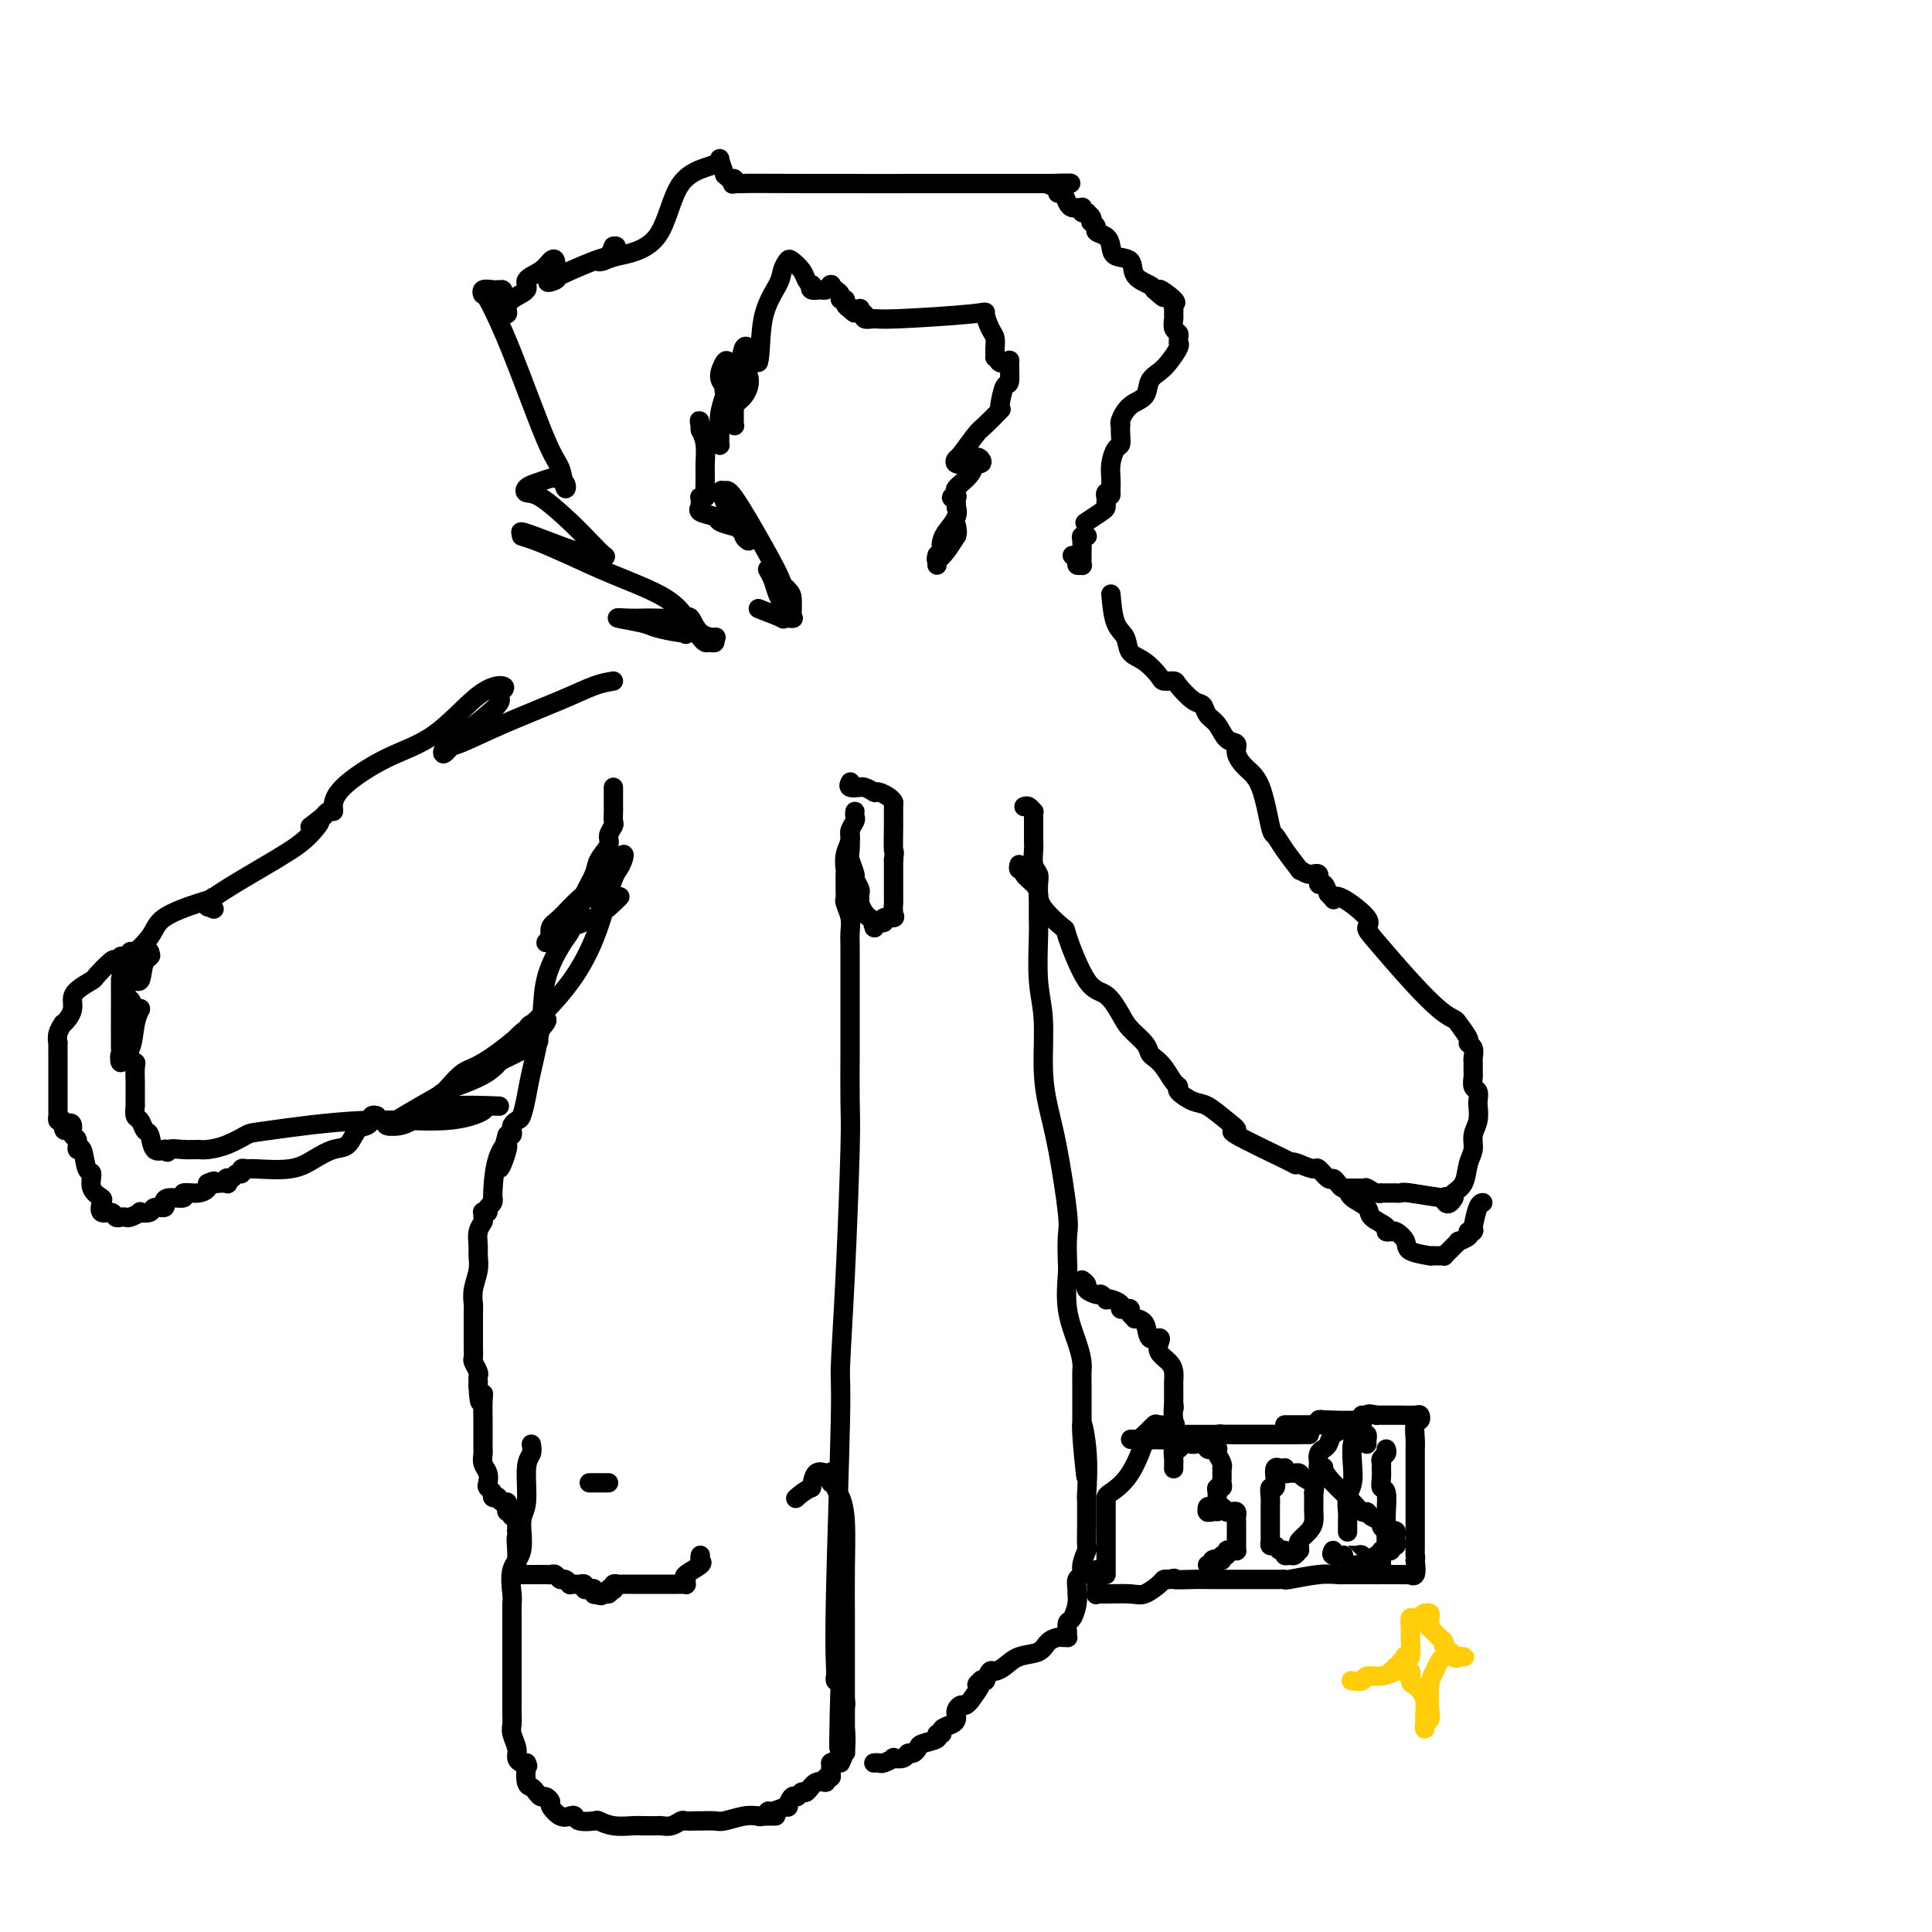 <svg viewBox='0 0 400 400' version='1.1' xmlns='http://www.w3.org/2000/svg' xmlns:xlink='http://www.w3.org/1999/xlink'><g fill='none' stroke='rgb(0,0,0)' stroke-width='4' stroke-linecap='round' stroke-linejoin='round'><path d='M141,129c1.179,0.763 2.358,1.526 3,2c0.642,0.474 0.746,0.659 1,1c0.254,0.341 0.659,0.838 1,1c0.341,0.162 0.618,-0.010 1,0c0.382,0.010 0.870,0.202 1,0c0.130,-0.202 -0.098,-0.796 0,-1c0.098,-0.204 0.521,-0.016 0,0c-0.521,0.016 -1.987,-0.139 -3,-1c-1.013,-0.861 -1.572,-2.427 -2,-3c-0.428,-0.573 -0.726,-0.154 -2,0c-1.274,0.154 -3.526,0.044 -5,0c-1.474,-0.044 -2.172,-0.023 -3,0c-0.828,0.023 -1.787,0.049 -3,0c-1.213,-0.049 -2.679,-0.172 -2,0c0.679,0.172 3.503,0.638 5,1c1.497,0.362 1.669,0.621 3,1c1.331,0.379 3.822,0.879 5,1c1.178,0.121 1.042,-0.136 1,0c-0.042,0.136 0.011,0.666 0,0c-0.011,-0.666 -0.086,-2.527 0,-3c0.086,-0.473 0.333,0.441 0,0c-0.333,-0.441 -1.246,-2.237 -4,-4c-2.754,-1.763 -7.348,-3.492 -11,-5c-3.652,-1.508 -6.360,-2.796 -9,-4c-2.640,-1.204 -5.211,-2.324 -7,-3c-1.789,-0.676 -2.797,-0.907 -3,-1c-0.203,-0.093 0.398,-0.046 1,0'/><path d='M109,111c-3.915,-2.301 2.799,0.447 7,2c4.201,1.553 5.890,1.912 7,2c1.110,0.088 1.640,-0.096 2,0c0.360,0.096 0.548,0.471 0,0c-0.548,-0.471 -1.833,-1.790 -3,-3c-1.167,-1.210 -2.217,-2.313 -4,-4c-1.783,-1.687 -4.299,-3.958 -6,-5c-1.701,-1.042 -2.587,-0.854 -3,-1c-0.413,-0.146 -0.352,-0.626 0,-1c0.352,-0.374 0.995,-0.643 2,-1c1.005,-0.357 2.372,-0.802 3,-1c0.628,-0.198 0.517,-0.148 1,0c0.483,0.148 1.562,0.393 2,1c0.438,0.607 0.237,1.577 0,1c-0.237,-0.577 -0.508,-2.700 -1,-4c-0.492,-1.300 -1.206,-1.778 -3,-6c-1.794,-4.222 -4.670,-12.189 -7,-18c-2.330,-5.811 -4.114,-9.466 -5,-11c-0.886,-1.534 -0.876,-0.947 -1,-1c-0.124,-0.053 -0.384,-0.746 0,-1c0.384,-0.254 1.411,-0.068 2,0c0.589,0.068 0.740,0.020 1,0c0.260,-0.020 0.630,-0.010 1,0'/><path d='M104,60c0.464,0.157 0.123,1.548 0,2c-0.123,0.452 -0.029,-0.036 0,0c0.029,0.036 -0.006,0.596 0,1c0.006,0.404 0.055,0.652 0,1c-0.055,0.348 -0.213,0.795 0,1c0.213,0.205 0.797,0.168 1,0c0.203,-0.168 0.026,-0.467 0,-1c-0.026,-0.533 0.101,-1.298 1,-2c0.899,-0.702 2.570,-1.339 3,-2c0.430,-0.661 -0.382,-1.346 0,-2c0.382,-0.654 1.959,-1.276 3,-2c1.041,-0.724 1.546,-1.550 2,-2c0.454,-0.450 0.857,-0.524 1,0c0.143,0.524 0.026,1.647 0,2c-0.026,0.353 0.038,-0.063 0,0c-0.038,0.063 -0.179,0.607 0,1c0.179,0.393 0.678,0.636 0,1c-0.678,0.364 -2.532,0.850 -1,0c1.532,-0.850 6.451,-3.037 9,-4c2.549,-0.963 2.728,-0.704 3,-1c0.272,-0.296 0.636,-1.148 1,-2'/><path d='M127,51c1.594,-0.460 -0.420,1.391 -1,2c-0.580,0.609 0.274,-0.024 0,0c-0.274,0.024 -1.677,0.704 -2,1c-0.323,0.296 0.433,0.207 1,0c0.567,-0.207 0.946,-0.532 3,-1c2.054,-0.468 5.784,-1.081 8,-4c2.216,-2.919 2.919,-8.146 5,-11c2.081,-2.854 5.541,-3.335 7,-4c1.459,-0.665 0.916,-1.514 1,-1c0.084,0.514 0.794,2.390 1,3c0.206,0.610 -0.093,-0.047 0,0c0.093,0.047 0.578,0.797 1,1c0.422,0.203 0.780,-0.142 1,0c0.220,0.142 0.302,0.770 0,1c-0.302,0.230 -0.988,0.062 1,0c1.988,-0.062 6.651,-0.017 15,0c8.349,0.017 20.386,0.005 29,0c8.614,-0.005 13.807,-0.002 19,0'/><path d='M216,38c10.290,-0.042 4.014,-0.148 2,0c-2.014,0.148 0.234,0.551 1,1c0.766,0.449 0.050,0.943 0,1c-0.050,0.057 0.565,-0.324 1,0c0.435,0.324 0.691,1.354 1,2c0.309,0.646 0.670,0.909 1,1c0.330,0.091 0.628,0.011 1,0c0.372,-0.011 0.817,0.049 1,0c0.183,-0.049 0.105,-0.207 0,0c-0.105,0.207 -0.238,0.777 0,1c0.238,0.223 0.847,0.097 1,0c0.153,-0.097 -0.151,-0.167 0,0c0.151,0.167 0.757,0.570 1,1c0.243,0.430 0.124,0.888 0,1c-0.124,0.112 -0.254,-0.122 0,0c0.254,0.122 0.892,0.600 1,1c0.108,0.400 -0.314,0.721 0,1c0.314,0.279 1.363,0.515 2,1c0.637,0.485 0.860,1.219 1,2c0.140,0.781 0.195,1.610 1,2c0.805,0.390 2.360,0.342 3,1c0.640,0.658 0.365,2.023 1,3c0.635,0.977 2.182,1.565 3,2c0.818,0.435 0.909,0.718 1,1'/><path d='M239,60c3.603,3.295 1.109,0.532 1,0c-0.109,-0.532 2.167,1.166 3,2c0.833,0.834 0.222,0.805 0,1c-0.222,0.195 -0.056,0.616 0,1c0.056,0.384 0.001,0.733 0,1c-0.001,0.267 0.052,0.454 0,1c-0.052,0.546 -0.211,1.452 0,2c0.211,0.548 0.790,0.736 1,1c0.210,0.264 0.050,0.602 0,1c-0.050,0.398 0.009,0.855 0,1c-0.009,0.145 -0.087,-0.023 0,0c0.087,0.023 0.337,0.237 0,1c-0.337,0.763 -1.263,2.076 -2,3c-0.737,0.924 -1.287,1.459 -2,2c-0.713,0.541 -1.588,1.088 -2,2c-0.412,0.912 -0.359,2.190 -1,3c-0.641,0.810 -1.976,1.151 -3,2c-1.024,0.849 -1.738,2.207 -2,3c-0.262,0.793 -0.073,1.023 0,1c0.073,-0.023 0.030,-0.299 0,0c-0.030,0.299 -0.046,1.172 0,2c0.046,0.828 0.156,1.611 0,2c-0.156,0.389 -0.578,0.383 -1,1c-0.422,0.617 -0.844,1.859 -1,3c-0.156,1.141 -0.044,2.183 0,3c0.044,0.817 0.022,1.408 0,2'/><path d='M230,101c-0.249,2.405 0.130,1.418 0,1c-0.130,-0.418 -0.768,-0.268 -1,0c-0.232,0.268 -0.059,0.654 0,1c0.059,0.346 0.005,0.654 0,1c-0.005,0.346 0.040,0.732 0,1c-0.040,0.268 -0.165,0.418 -1,1c-0.835,0.582 -2.382,1.595 -3,2c-0.618,0.405 -0.309,0.203 0,0'/><path d='M157,126c2.174,0.845 4.348,1.691 5,2c0.652,0.309 -0.218,0.082 0,0c0.218,-0.082 1.523,-0.018 2,0c0.477,0.018 0.127,-0.010 0,0c-0.127,0.010 -0.030,0.059 0,0c0.030,-0.059 -0.006,-0.226 0,-1c0.006,-0.774 0.054,-2.154 0,-3c-0.054,-0.846 -0.212,-1.156 -1,-2c-0.788,-0.844 -2.208,-2.221 -3,-3c-0.792,-0.779 -0.956,-0.960 -1,-1c-0.044,-0.040 0.030,0.059 0,0c-0.030,-0.059 -0.166,-0.278 0,0c0.166,0.278 0.632,1.053 1,2c0.368,0.947 0.637,2.066 1,3c0.363,0.934 0.820,1.684 1,2c0.180,0.316 0.084,0.199 0,0c-0.084,-0.199 -0.155,-0.482 0,-1c0.155,-0.518 0.536,-1.273 0,-3c-0.536,-1.727 -1.991,-4.427 -4,-8c-2.009,-3.573 -4.574,-8.021 -6,-10c-1.426,-1.979 -1.713,-1.490 -2,-1'/><path d='M150,102c-1.839,-2.155 0.564,3.458 2,6c1.436,2.542 1.904,2.013 2,2c0.096,-0.013 -0.179,0.491 0,1c0.179,0.509 0.811,1.023 1,1c0.189,-0.023 -0.066,-0.584 0,-1c0.066,-0.416 0.451,-0.689 0,-1c-0.451,-0.311 -1.739,-0.662 -3,-1c-1.261,-0.338 -2.496,-0.664 -3,-1c-0.504,-0.336 -0.279,-0.681 -1,-1c-0.721,-0.319 -2.389,-0.611 -3,-1c-0.611,-0.389 -0.165,-0.875 0,-1c0.165,-0.125 0.048,0.110 0,0c-0.048,-0.110 -0.027,-0.567 0,-1c0.027,-0.433 0.060,-0.843 0,-1c-0.060,-0.157 -0.212,-0.060 0,0c0.212,0.060 0.790,0.084 1,0c0.210,-0.084 0.054,-0.277 0,-1c-0.054,-0.723 -0.004,-1.977 0,-3c0.004,-1.023 -0.037,-1.814 0,-3c0.037,-1.186 0.154,-2.767 0,-4c-0.154,-1.233 -0.577,-2.116 -1,-3'/><path d='M145,89c-0.109,-2.966 -0.383,-1.879 0,-1c0.383,0.879 1.423,1.552 2,2c0.577,0.448 0.690,0.672 1,1c0.310,0.328 0.818,0.759 1,1c0.182,0.241 0.037,0.293 0,0c-0.037,-0.293 0.032,-0.930 0,-2c-0.032,-1.070 -0.166,-2.575 0,-4c0.166,-1.425 0.633,-2.772 1,-4c0.367,-1.228 0.634,-2.337 1,-3c0.366,-0.663 0.830,-0.882 1,-1c0.170,-0.118 0.045,-0.137 0,1c-0.045,1.137 -0.011,3.430 0,5c0.011,1.570 -0.001,2.415 0,3c0.001,0.585 0.014,0.908 0,1c-0.014,0.092 -0.056,-0.047 0,0c0.056,0.047 0.211,0.281 0,0c-0.211,-0.281 -0.788,-1.076 -1,-2c-0.212,-0.924 -0.061,-1.978 0,-3c0.061,-1.022 0.030,-2.011 0,-3'/><path d='M151,80c-0.146,-1.326 -0.011,-1.141 0,-1c0.011,0.141 -0.101,0.240 0,0c0.101,-0.240 0.417,-0.818 1,-1c0.583,-0.182 1.435,0.031 2,0c0.565,-0.031 0.843,-0.308 1,0c0.157,0.308 0.192,1.200 0,2c-0.192,0.800 -0.610,1.508 -1,2c-0.390,0.492 -0.750,0.768 -1,1c-0.250,0.232 -0.389,0.419 -1,0c-0.611,-0.419 -1.692,-1.444 -2,-2c-0.308,-0.556 0.159,-0.643 0,-1c-0.159,-0.357 -0.944,-0.983 -1,-2c-0.056,-1.017 0.616,-2.426 1,-3c0.384,-0.574 0.481,-0.312 1,0c0.519,0.312 1.460,0.675 2,0c0.540,-0.675 0.680,-2.388 1,-3c0.320,-0.612 0.821,-0.122 1,0c0.179,0.122 0.038,-0.125 0,0c-0.038,0.125 0.029,0.622 0,1c-0.029,0.378 -0.152,0.637 0,1c0.152,0.363 0.579,0.828 1,1c0.421,0.172 0.834,0.049 1,0c0.166,-0.049 0.083,-0.025 0,0'/><path d='M157,75c0.521,-1.190 0.324,-5.665 1,-9c0.676,-3.335 2.227,-5.529 3,-7c0.773,-1.471 0.770,-2.220 1,-3c0.230,-0.780 0.692,-1.592 1,-2c0.308,-0.408 0.461,-0.412 1,0c0.539,0.412 1.463,1.238 2,2c0.537,0.762 0.687,1.458 1,2c0.313,0.542 0.791,0.931 1,1c0.209,0.069 0.151,-0.181 0,0c-0.151,0.181 -0.394,0.795 0,1c0.394,0.205 1.425,0.002 2,0c0.575,-0.002 0.693,0.199 1,0c0.307,-0.199 0.804,-0.797 1,-1c0.196,-0.203 0.090,-0.012 0,0c-0.090,0.012 -0.164,-0.155 0,0c0.164,0.155 0.565,0.633 1,1c0.435,0.367 0.904,0.623 1,1c0.096,0.377 -0.180,0.874 0,1c0.180,0.126 0.818,-0.120 1,0c0.182,0.120 -0.091,0.606 0,1c0.091,0.394 0.545,0.697 1,1'/><path d='M176,64c1.812,1.548 0.341,0.419 0,0c-0.341,-0.419 0.449,-0.127 1,0c0.551,0.127 0.864,0.091 1,0c0.136,-0.091 0.095,-0.235 0,0c-0.095,0.235 -0.245,0.848 0,1c0.245,0.152 0.886,-0.159 1,0c0.114,0.159 -0.300,0.786 0,1c0.300,0.214 1.313,0.015 2,0c0.687,-0.015 1.050,0.155 5,0c3.950,-0.155 11.489,-0.636 15,-1c3.511,-0.364 2.993,-0.610 3,0c0.007,0.610 0.538,2.075 1,3c0.462,0.925 0.856,1.310 1,2c0.144,0.690 0.039,1.686 0,2c-0.039,0.314 -0.011,-0.053 0,0c0.011,0.053 0.006,0.527 0,1'/><path d='M206,73c0.250,1.403 -0.127,0.912 0,1c0.127,0.088 0.756,0.757 1,1c0.244,0.243 0.104,0.061 0,0c-0.104,-0.061 -0.171,-0.001 0,0c0.171,0.001 0.579,-0.056 1,0c0.421,0.056 0.855,0.225 1,0c0.145,-0.225 0.001,-0.845 0,0c-0.001,0.845 0.143,3.155 0,4c-0.143,0.845 -0.571,0.224 -1,1c-0.429,0.776 -0.857,2.950 -1,4c-0.143,1.050 -0.001,0.975 0,1c0.001,0.025 -0.140,0.151 0,0c0.140,-0.151 0.560,-0.577 0,0c-0.560,0.577 -2.100,2.158 -3,3c-0.900,0.842 -1.161,0.944 -2,2c-0.839,1.056 -2.256,3.067 -3,4c-0.744,0.933 -0.816,0.790 -1,1c-0.184,0.210 -0.481,0.774 0,1c0.481,0.226 1.741,0.113 3,0'/><path d='M201,96c0.192,0.296 -0.327,0.035 0,0c0.327,-0.035 1.502,0.155 2,0c0.498,-0.155 0.321,-0.655 0,-1c-0.321,-0.345 -0.784,-0.534 -1,0c-0.216,0.534 -0.184,1.790 -1,3c-0.816,1.210 -2.482,2.375 -3,3c-0.518,0.625 0.110,0.711 0,1c-0.110,0.289 -0.958,0.780 -1,1c-0.042,0.220 0.723,0.169 1,0c0.277,-0.169 0.068,-0.456 0,0c-0.068,0.456 0.006,1.655 0,2c-0.006,0.345 -0.094,-0.165 0,0c0.094,0.165 0.368,1.004 0,2c-0.368,0.996 -1.378,2.149 -2,3c-0.622,0.851 -0.857,1.401 -1,2c-0.143,0.599 -0.196,1.249 0,1c0.196,-0.249 0.640,-1.397 1,-2c0.360,-0.603 0.635,-0.662 1,-1c0.365,-0.338 0.818,-0.954 1,-1c0.182,-0.046 0.091,0.477 0,1'/><path d='M198,110c0.440,-0.199 0.041,0.805 0,1c-0.041,0.195 0.276,-0.417 0,0c-0.276,0.417 -1.146,1.863 -2,3c-0.854,1.137 -1.693,1.964 -2,2c-0.307,0.036 -0.082,-0.720 0,-1c0.082,-0.280 0.022,-0.085 0,0c-0.022,0.085 -0.006,0.062 0,0c0.006,-0.062 0.002,-0.161 0,0c-0.002,0.161 -0.000,0.582 0,1c0.000,0.418 0.000,0.834 0,1c-0.000,0.166 -0.000,0.083 0,0'/><path d='M222,115c0.453,0.307 0.906,0.615 1,1c0.094,0.385 -0.171,0.848 0,1c0.171,0.152 0.778,-0.008 1,0c0.222,0.008 0.058,0.184 0,0c-0.058,-0.184 -0.012,-0.729 0,-1c0.012,-0.271 -0.011,-0.269 0,-1c0.011,-0.731 0.055,-2.196 0,-3c-0.055,-0.804 -0.211,-0.947 0,-1c0.211,-0.053 0.788,-0.014 1,0c0.212,0.014 0.061,0.004 0,0c-0.061,-0.004 -0.030,-0.002 0,0'/><path d='M127,141c-1.195,0.203 -2.390,0.407 -4,1c-1.610,0.593 -3.635,1.577 -7,3c-3.365,1.423 -8.071,3.286 -12,5c-3.929,1.714 -7.083,3.279 -9,4c-1.917,0.721 -2.599,0.596 -3,1c-0.401,0.404 -0.521,1.335 0,1c0.521,-0.335 1.684,-1.936 4,-4c2.316,-2.064 5.786,-4.591 7,-6c1.214,-1.409 0.174,-1.700 0,-2c-0.174,-0.300 0.520,-0.610 1,-1c0.480,-0.390 0.745,-0.860 0,-1c-0.745,-0.140 -2.501,0.050 -5,2c-2.499,1.950 -5.741,5.661 -9,8c-3.259,2.339 -6.537,3.305 -10,5c-3.463,1.695 -7.113,4.117 -9,6c-1.887,1.883 -2.011,3.226 -2,4c0.011,0.774 0.157,0.978 0,1c-0.157,0.022 -0.616,-0.136 -1,0c-0.384,0.136 -0.692,0.568 -1,1'/><path d='M67,169c-5.113,3.961 -1.895,1.362 -1,1c0.895,-0.362 -0.535,1.513 -2,3c-1.465,1.487 -2.967,2.587 -7,5c-4.033,2.413 -10.596,6.138 -13,8c-2.404,1.862 -0.649,1.859 0,2c0.649,0.141 0.192,0.424 0,0c-0.192,-0.424 -0.118,-1.556 0,-2c0.118,-0.444 0.280,-0.199 0,0c-0.280,0.199 -1.002,0.353 -3,1c-1.998,0.647 -5.272,1.789 -7,3c-1.728,1.211 -1.911,2.492 -3,4c-1.089,1.508 -3.085,3.243 -4,4c-0.915,0.757 -0.750,0.536 -1,1c-0.250,0.464 -0.914,1.614 -1,2c-0.086,0.386 0.408,0.008 1,0c0.592,-0.008 1.283,0.354 2,0c0.717,-0.354 1.460,-1.425 2,-2c0.540,-0.575 0.876,-0.655 1,-1c0.124,-0.345 0.035,-0.956 0,-1c-0.035,-0.044 -0.018,0.478 0,1'/><path d='M31,198c0.735,-0.493 -0.427,-0.225 -1,1c-0.573,1.225 -0.557,3.408 -1,4c-0.443,0.592 -1.344,-0.405 -2,0c-0.656,0.405 -1.066,2.214 -1,3c0.066,0.786 0.607,0.548 1,1c0.393,0.452 0.638,1.592 1,2c0.362,0.408 0.841,0.084 1,0c0.159,-0.084 -0.004,0.071 0,0c0.004,-0.071 0.173,-0.368 0,0c-0.173,0.368 -0.687,1.401 -1,3c-0.313,1.599 -0.424,3.762 -1,5c-0.576,1.238 -1.619,1.550 -2,2c-0.381,0.450 -0.102,1.038 0,1c0.102,-0.038 0.027,-0.701 0,-3c-0.027,-2.299 -0.007,-6.234 0,-9c0.007,-2.766 0.002,-4.362 0,-5c-0.002,-0.638 -0.001,-0.319 0,0'/><path d='M25,203c0.000,-0.339 0.000,-0.679 0,1c-0.000,1.679 -0.000,5.375 0,7c0.000,1.625 0.000,1.177 0,1c-0.000,-0.177 -0.000,-0.083 0,0c0.000,0.083 0.001,0.154 0,1c-0.001,0.846 -0.002,2.465 0,3c0.002,0.535 0.008,-0.015 0,0c-0.008,0.015 -0.031,0.596 0,1c0.031,0.404 0.117,0.630 0,1c-0.117,0.370 -0.438,0.885 0,1c0.438,0.115 1.634,-0.168 2,0c0.366,0.168 -0.098,0.788 0,1c0.098,0.212 0.758,0.014 1,0c0.242,-0.014 0.065,0.154 0,1c-0.065,0.846 -0.017,2.368 0,3c0.017,0.632 0.004,0.372 0,1c-0.004,0.628 0.002,2.142 0,3c-0.002,0.858 -0.012,1.060 0,1c0.012,-0.060 0.045,-0.383 0,0c-0.045,0.383 -0.168,1.473 0,2c0.168,0.527 0.627,0.491 1,1c0.373,0.509 0.660,1.562 1,2c0.340,0.438 0.732,0.261 1,1c0.268,0.739 0.412,2.394 1,3c0.588,0.606 1.620,0.163 2,0c0.380,-0.163 0.109,-0.047 0,0c-0.109,0.047 -0.054,0.023 0,0'/><path d='M34,238c1.016,1.082 0.557,0.288 1,0c0.443,-0.288 1.789,-0.070 3,0c1.211,0.070 2.286,-0.007 3,0c0.714,0.007 1.067,0.099 2,0c0.933,-0.099 2.445,-0.389 4,-1c1.555,-0.611 3.154,-1.543 4,-2c0.846,-0.457 0.940,-0.438 5,-1c4.060,-0.562 12.085,-1.705 19,-2c6.915,-0.295 12.720,0.259 17,0c4.280,-0.259 7.033,-1.332 8,-2c0.967,-0.668 0.146,-0.932 1,-1c0.854,-0.068 3.383,0.059 2,0c-1.383,-0.059 -6.676,-0.304 -10,0c-3.324,0.304 -4.678,1.156 -6,2c-1.322,0.844 -2.613,1.680 -4,2c-1.387,0.320 -2.869,0.124 -3,0c-0.131,-0.124 1.089,-0.177 1,0c-0.089,0.177 -1.488,0.584 1,-1c2.488,-1.584 8.862,-5.157 12,-7c3.138,-1.843 3.039,-1.955 5,-3c1.961,-1.045 5.980,-3.022 10,-5'/><path d='M109,217c4.620,-2.556 1.671,-0.946 1,-1c-0.671,-0.054 0.936,-1.774 2,-3c1.064,-1.226 1.585,-1.959 1,-2c-0.585,-0.041 -2.277,0.611 -3,1c-0.723,0.389 -0.476,0.514 -1,1c-0.524,0.486 -1.820,1.333 -3,3c-1.180,1.667 -2.245,4.156 -5,6c-2.755,1.844 -7.199,3.044 -9,4c-1.801,0.956 -0.958,1.668 -1,2c-0.042,0.332 -0.970,0.283 -1,0c-0.030,-0.283 0.839,-0.800 2,-2c1.161,-1.200 2.615,-3.084 4,-4c1.385,-0.916 2.700,-0.864 7,-4c4.300,-3.136 11.584,-9.459 16,-16c4.416,-6.541 5.962,-13.299 7,-17c1.038,-3.701 1.566,-4.345 2,-5c0.434,-0.655 0.774,-1.320 1,-2c0.226,-0.680 0.338,-1.374 0,-1c-0.338,0.374 -1.128,1.815 -2,3c-0.872,1.185 -1.827,2.115 -3,3c-1.173,0.885 -2.563,1.726 -4,3c-1.437,1.274 -2.921,2.981 -4,4c-1.079,1.019 -1.752,1.351 -2,2c-0.248,0.649 -0.071,1.614 0,2c0.071,0.386 0.035,0.193 0,0'/><path d='M114,194c-2.211,2.520 -0.239,0.322 2,-1c2.239,-1.322 4.746,-1.766 7,-3c2.254,-1.234 4.254,-3.259 5,-4c0.746,-0.741 0.239,-0.200 -1,0c-1.239,0.200 -3.211,0.057 -4,0c-0.789,-0.057 -0.394,-0.029 0,0'/><path d='M27,197c-0.302,0.451 -0.603,0.903 -1,1c-0.397,0.097 -0.888,-0.159 -1,0c-0.112,0.159 0.155,0.735 0,1c-0.155,0.265 -0.731,0.221 -1,0c-0.269,-0.221 -0.230,-0.617 -1,0c-0.770,0.617 -2.349,2.248 -3,3c-0.651,0.752 -0.373,0.625 -1,1c-0.627,0.375 -2.158,1.253 -3,2c-0.842,0.747 -0.995,1.361 -1,2c-0.005,0.639 0.139,1.301 0,2c-0.139,0.699 -0.559,1.435 -1,2c-0.441,0.565 -0.903,0.958 -1,1c-0.097,0.042 0.170,-0.268 0,0c-0.170,0.268 -0.778,1.115 -1,2c-0.222,0.885 -0.060,1.807 0,2c0.060,0.193 0.016,-0.344 0,0c-0.016,0.344 -0.004,1.570 0,3c0.004,1.430 0.001,3.066 0,4c-0.001,0.934 -0.000,1.167 0,2c0.000,0.833 -0.001,2.265 0,3c0.001,0.735 0.003,0.771 0,1c-0.003,0.229 -0.011,0.649 0,1c0.011,0.351 0.041,0.633 0,1c-0.041,0.367 -0.155,0.819 0,1c0.155,0.181 0.577,0.090 1,0'/><path d='M13,232c0.161,3.351 0.564,1.730 1,1c0.436,-0.730 0.904,-0.567 1,0c0.096,0.567 -0.182,1.540 0,2c0.182,0.460 0.824,0.408 1,1c0.176,0.592 -0.112,1.828 0,2c0.112,0.172 0.626,-0.721 1,0c0.374,0.721 0.608,3.056 1,4c0.392,0.944 0.940,0.495 1,1c0.060,0.505 -0.369,1.962 0,3c0.369,1.038 1.538,1.655 2,2c0.462,0.345 0.219,0.418 0,1c-0.219,0.582 -0.412,1.673 0,2c0.412,0.327 1.430,-0.108 2,0c0.570,0.108 0.692,0.761 1,1c0.308,0.239 0.802,0.065 1,0c0.198,-0.065 0.100,-0.021 0,0c-0.100,0.021 -0.200,0.019 0,0c0.200,-0.019 0.702,-0.057 1,0c0.298,0.057 0.393,0.207 1,0c0.607,-0.207 1.725,-0.773 2,-1c0.275,-0.227 -0.294,-0.116 0,0c0.294,0.116 1.453,0.237 2,0c0.547,-0.237 0.484,-0.833 1,-1c0.516,-0.167 1.610,0.095 2,0c0.390,-0.095 0.075,-0.546 0,-1c-0.075,-0.454 0.089,-0.909 1,-1c0.911,-0.091 2.570,0.183 3,0c0.430,-0.183 -0.369,-0.822 0,-1c0.369,-0.178 1.907,0.106 3,0c1.093,-0.106 1.741,-0.602 2,-1c0.259,-0.398 0.130,-0.699 0,-1'/><path d='M43,245c2.055,-0.929 1.192,-0.253 1,0c-0.192,0.253 0.288,0.082 1,0c0.712,-0.082 1.658,-0.073 2,0c0.342,0.073 0.080,0.212 0,0c-0.080,-0.212 0.021,-0.774 0,-1c-0.021,-0.226 -0.164,-0.117 0,0c0.164,0.117 0.636,0.242 1,0c0.364,-0.242 0.621,-0.850 1,-1c0.379,-0.150 0.880,0.157 1,0c0.120,-0.157 -0.142,-0.780 0,-1c0.142,-0.220 0.688,-0.038 1,0c0.312,0.038 0.391,-0.068 2,0c1.609,0.068 4.749,0.309 7,0c2.251,-0.309 3.615,-1.168 5,-2c1.385,-0.832 2.792,-1.639 4,-2c1.208,-0.361 2.219,-0.278 3,-1c0.781,-0.722 1.333,-2.250 2,-3c0.667,-0.750 1.450,-0.723 2,-1c0.550,-0.277 0.865,-0.859 1,-1c0.135,-0.141 0.088,0.158 0,0c-0.088,-0.158 -0.216,-0.773 0,-1c0.216,-0.227 0.776,-0.065 1,0c0.224,0.065 0.112,0.032 0,0'/><path d='M127,163c-0.000,0.366 -0.000,0.732 0,1c0.000,0.268 0.001,0.438 0,1c-0.001,0.562 -0.005,1.516 0,2c0.005,0.484 0.017,0.499 0,1c-0.017,0.501 -0.064,1.488 0,2c0.064,0.512 0.240,0.548 0,1c-0.240,0.452 -0.894,1.321 -1,2c-0.106,0.679 0.336,1.168 0,2c-0.336,0.832 -1.452,2.005 -2,3c-0.548,0.995 -0.529,1.811 -1,3c-0.471,1.189 -1.433,2.753 -2,4c-0.567,1.247 -0.739,2.179 -1,3c-0.261,0.821 -0.610,1.533 -1,2c-0.390,0.467 -0.819,0.691 -1,1c-0.181,0.309 -0.113,0.703 0,1c0.113,0.297 0.272,0.498 0,1c-0.272,0.502 -0.976,1.305 -2,3c-1.024,1.695 -2.368,4.283 -3,7c-0.632,2.717 -0.550,5.564 -1,9c-0.450,3.436 -1.431,7.459 -2,10c-0.569,2.541 -0.727,3.598 -1,5c-0.273,1.402 -0.661,3.150 -1,4c-0.339,0.850 -0.630,0.802 -1,1c-0.370,0.198 -0.821,0.641 -1,1c-0.179,0.359 -0.087,0.635 0,1c0.087,0.365 0.168,0.819 0,1c-0.168,0.181 -0.584,0.091 -1,0'/><path d='M105,235c-3.298,11.828 -0.543,5.397 0,3c0.543,-2.397 -1.127,-0.759 -2,2c-0.873,2.759 -0.951,6.638 -1,8c-0.049,1.362 -0.069,0.208 0,0c0.069,-0.208 0.229,0.532 0,1c-0.229,0.468 -0.846,0.664 -1,1c-0.154,0.336 0.156,0.810 0,1c-0.156,0.190 -0.778,0.094 -1,0c-0.222,-0.094 -0.045,-0.187 0,0c0.045,0.187 -0.041,0.654 0,1c0.041,0.346 0.208,0.570 0,1c-0.208,0.430 -0.792,1.066 -1,2c-0.208,0.934 -0.042,2.166 0,3c0.042,0.834 -0.041,1.270 0,2c0.041,0.730 0.207,1.754 0,3c-0.207,1.246 -0.788,2.714 -1,4c-0.212,1.286 -0.057,2.390 0,3c0.057,0.610 0.014,0.726 0,2c-0.014,1.274 -0.000,3.707 0,5c0.000,1.293 -0.014,1.445 0,2c0.014,0.555 0.056,1.512 0,2c-0.056,0.488 -0.211,0.508 0,1c0.211,0.492 0.789,1.455 1,2c0.211,0.545 0.057,0.672 0,1c-0.057,0.328 -0.015,0.858 0,1c0.015,0.142 0.004,-0.102 0,0c-0.004,0.102 -0.002,0.551 0,1'/><path d='M99,287c0.226,5.408 0.793,2.929 1,2c0.207,-0.929 0.056,-0.308 0,1c-0.056,1.308 -0.015,3.301 0,4c0.015,0.699 0.004,0.103 0,0c-0.004,-0.103 -0.001,0.287 0,1c0.001,0.713 0.001,1.748 0,2c-0.001,0.252 -0.001,-0.280 0,0c0.001,0.280 0.004,1.373 0,2c-0.004,0.627 -0.015,0.788 0,1c0.015,0.212 0.055,0.477 0,1c-0.055,0.523 -0.207,1.306 0,2c0.207,0.694 0.772,1.300 1,2c0.228,0.700 0.118,1.494 0,2c-0.118,0.506 -0.242,0.723 0,1c0.242,0.277 0.852,0.614 1,1c0.148,0.386 -0.167,0.821 0,1c0.167,0.179 0.816,0.103 1,0c0.184,-0.103 -0.095,-0.234 0,0c0.095,0.234 0.565,0.834 1,1c0.435,0.166 0.835,-0.100 1,0c0.165,0.100 0.096,0.567 0,1c-0.096,0.433 -0.218,0.833 0,1c0.218,0.167 0.776,0.100 1,0c0.224,-0.100 0.112,-0.234 0,0c-0.112,0.234 -0.226,0.836 0,1c0.226,0.164 0.793,-0.111 1,0c0.207,0.111 0.056,0.607 0,1c-0.056,0.393 -0.016,0.684 0,1c0.016,0.316 0.008,0.658 0,1'/><path d='M107,317c0.928,1.652 0.248,0.782 0,1c-0.248,0.218 -0.063,1.522 0,3c0.063,1.478 0.006,3.128 0,4c-0.006,0.872 0.040,0.966 0,1c-0.040,0.034 -0.166,0.009 0,0c0.166,-0.009 0.626,-0.003 1,0c0.374,0.003 0.664,0.001 1,0c0.336,-0.001 0.720,-0.001 1,0c0.280,0.001 0.456,0.004 1,0c0.544,-0.004 1.455,-0.016 2,0c0.545,0.016 0.724,0.061 1,0c0.276,-0.061 0.647,-0.226 1,0c0.353,0.226 0.686,0.845 1,1c0.314,0.155 0.609,-0.154 1,0c0.391,0.154 0.879,0.772 1,1c0.121,0.228 -0.126,0.065 0,0c0.126,-0.065 0.625,-0.031 1,0c0.375,0.031 0.626,0.060 1,0c0.374,-0.060 0.871,-0.208 1,0c0.129,0.208 -0.109,0.774 0,1c0.109,0.226 0.565,0.113 1,0c0.435,-0.113 0.849,-0.226 1,0c0.151,0.226 0.041,0.792 0,1c-0.041,0.208 -0.012,0.060 0,0c0.012,-0.060 0.006,-0.030 0,0'/><path d='M123,330c2.576,0.758 1.016,0.151 1,0c-0.016,-0.151 1.511,0.152 2,0c0.489,-0.152 -0.062,-0.759 0,-1c0.062,-0.241 0.737,-0.117 1,0c0.263,0.117 0.115,0.228 0,0c-0.115,-0.228 -0.197,-0.793 0,-1c0.197,-0.207 0.672,-0.055 1,0c0.328,0.055 0.510,0.015 1,0c0.490,-0.015 1.287,-0.004 2,0c0.713,0.004 1.343,0.001 2,0c0.657,-0.001 1.343,-0.000 2,0c0.657,0.000 1.285,0.000 2,0c0.715,-0.000 1.516,-0.000 2,0c0.484,0.000 0.651,0.001 1,0c0.349,-0.001 0.879,-0.004 1,0c0.121,0.004 -0.167,0.013 0,0c0.167,-0.013 0.788,-0.049 1,0c0.212,0.049 0.015,0.182 0,0c-0.015,-0.182 0.154,-0.679 0,-1c-0.154,-0.321 -0.630,-0.464 0,-1c0.630,-0.536 2.365,-1.463 3,-2c0.635,-0.537 0.171,-0.683 0,-1c-0.171,-0.317 -0.049,-0.805 0,-1c0.049,-0.195 0.024,-0.098 0,0'/><path d='M177,168c-0.033,0.359 -0.065,0.717 0,1c0.065,0.283 0.228,0.489 0,1c-0.228,0.511 -0.846,1.326 -1,2c-0.154,0.674 0.155,1.208 0,2c-0.155,0.792 -0.774,1.844 -1,3c-0.226,1.156 -0.061,2.418 0,3c0.061,0.582 0.016,0.484 0,1c-0.016,0.516 -0.004,1.644 0,2c0.004,0.356 0.000,-0.061 0,0c-0.000,0.061 0.004,0.600 0,1c-0.004,0.400 -0.015,0.662 0,1c0.015,0.338 0.057,0.752 0,1c-0.057,0.248 -0.211,0.332 0,1c0.211,0.668 0.789,1.922 1,3c0.211,1.078 0.057,1.980 0,3c-0.057,1.020 -0.015,2.157 0,3c0.015,0.843 0.004,1.391 0,3c-0.004,1.609 -0.001,4.279 0,6c0.001,1.721 0.001,2.495 0,4c-0.001,1.505 -0.003,3.743 0,5c0.003,1.257 0.011,1.532 0,4c-0.011,2.468 -0.040,7.128 0,10c0.040,2.872 0.151,3.955 0,10c-0.151,6.045 -0.562,17.052 -1,26c-0.438,8.948 -0.902,15.836 -1,19c-0.098,3.164 0.169,2.603 0,11c-0.169,8.397 -0.775,25.753 -1,36c-0.225,10.247 -0.071,13.386 0,15c0.071,1.614 0.058,1.704 0,2c-0.058,0.296 -0.159,0.799 0,1c0.159,0.201 0.580,0.101 1,0'/><path d='M174,348c-0.525,27.576 -0.337,6.515 0,0c0.337,-6.515 0.821,1.515 1,4c0.179,2.485 0.051,-0.576 0,0c-0.051,0.576 -0.026,4.788 0,9'/><path d='M175,361c0.155,2.478 0.041,2.173 0,1c-0.041,-1.173 -0.010,-3.216 0,-7c0.010,-3.784 0.000,-9.311 0,-13c-0.000,-3.689 0.010,-5.541 0,-8c-0.010,-2.459 -0.040,-5.525 0,-9c0.040,-3.475 0.151,-7.360 0,-10c-0.151,-2.640 -0.562,-4.035 -1,-5c-0.438,-0.965 -0.901,-1.498 -1,-2c-0.099,-0.502 0.168,-0.971 0,-1c-0.168,-0.029 -0.770,0.382 -1,0c-0.230,-0.382 -0.089,-1.558 0,-2c0.089,-0.442 0.127,-0.149 0,0c-0.127,0.149 -0.419,0.156 -1,0c-0.581,-0.156 -1.452,-0.473 -2,0c-0.548,0.473 -0.774,1.737 -1,3'/><path d='M168,308c-1.444,0.600 -2.556,1.600 -3,2c-0.444,0.400 -0.222,0.200 0,0'/><path d='M126,307c-0.342,0.000 -0.684,0.000 -1,0c-0.316,0.000 -0.607,0.000 -1,0c-0.393,0.000 -0.889,0.000 -1,0c-0.111,0.000 0.162,0.000 0,0c-0.162,-0.000 -0.761,0.000 -1,0c-0.239,0.000 -0.120,0.000 0,0'/><path d='M110,299c0.123,0.697 0.245,1.394 0,2c-0.245,0.606 -0.858,1.122 -1,3c-0.142,1.878 0.186,5.119 0,7c-0.186,1.881 -0.887,2.401 -1,4c-0.113,1.599 0.362,4.278 0,6c-0.362,1.722 -1.561,2.487 -2,4c-0.439,1.513 -0.118,3.776 0,5c0.118,1.224 0.032,1.411 0,2c-0.032,0.589 -0.008,1.581 0,2c0.008,0.419 0.002,0.267 0,1c-0.002,0.733 -0.001,2.352 0,3c0.001,0.648 0.000,0.327 0,1c-0.000,0.673 -0.000,2.341 0,3c0.000,0.659 0.000,0.309 0,1c-0.000,0.691 -0.000,2.424 0,3c0.000,0.576 0.000,-0.005 0,0c-0.000,0.005 0.000,0.597 0,1c-0.000,0.403 -0.000,0.619 0,1c0.000,0.381 0.000,0.927 0,1c-0.000,0.073 -0.000,-0.328 0,0c0.000,0.328 0.000,1.387 0,2c-0.000,0.613 -0.001,0.782 0,1c0.001,0.218 0.004,0.485 0,1c-0.004,0.515 -0.016,1.279 0,2c0.016,0.721 0.060,1.398 0,2c-0.060,0.602 -0.222,1.128 0,2c0.222,0.872 0.830,2.090 1,3c0.170,0.910 -0.099,1.512 0,2c0.099,0.488 0.565,0.862 1,1c0.435,0.138 0.839,0.039 1,0c0.161,-0.039 0.081,-0.020 0,0'/><path d='M109,365c0.477,0.986 0.169,0.450 0,1c-0.169,0.550 -0.200,2.185 0,3c0.200,0.815 0.632,0.810 1,1c0.368,0.190 0.671,0.574 1,1c0.329,0.426 0.682,0.892 1,1c0.318,0.108 0.599,-0.143 1,0c0.401,0.143 0.920,0.678 1,1c0.080,0.322 -0.279,0.430 0,1c0.279,0.570 1.196,1.603 2,2c0.804,0.397 1.495,0.158 2,0c0.505,-0.158 0.822,-0.235 1,0c0.178,0.235 0.215,0.781 1,1c0.785,0.219 2.316,0.111 3,0c0.684,-0.111 0.520,-0.226 1,0c0.480,0.226 1.605,0.792 3,1c1.395,0.208 3.059,0.057 4,0c0.941,-0.057 1.159,-0.019 2,0c0.841,0.019 2.304,0.019 3,0c0.696,-0.019 0.625,-0.058 1,0c0.375,0.058 1.198,0.212 2,0c0.802,-0.212 1.584,-0.789 2,-1c0.416,-0.211 0.466,-0.056 1,0c0.534,0.056 1.553,0.011 2,0c0.447,-0.011 0.321,0.011 1,0c0.679,-0.011 2.161,-0.054 3,0c0.839,0.054 1.034,0.207 2,0c0.966,-0.207 2.705,-0.773 4,-1c1.295,-0.227 2.148,-0.113 3,0'/><path d='M157,376c6.585,-0.018 2.546,-0.062 1,0c-1.546,0.062 -0.601,0.229 0,0c0.601,-0.229 0.858,-0.854 1,-1c0.142,-0.146 0.171,0.186 1,0c0.829,-0.186 2.460,-0.891 3,-1c0.540,-0.109 -0.011,0.379 0,0c0.011,-0.379 0.583,-1.626 1,-2c0.417,-0.374 0.680,0.125 1,0c0.320,-0.125 0.698,-0.875 1,-1c0.302,-0.125 0.530,0.374 1,0c0.470,-0.374 1.184,-1.619 2,-2c0.816,-0.381 1.735,0.104 2,0c0.265,-0.104 -0.125,-0.798 0,-1c0.125,-0.202 0.766,0.087 1,0c0.234,-0.087 0.063,-0.549 0,-1c-0.063,-0.451 -0.017,-0.891 0,-1c0.017,-0.109 0.005,0.112 0,0c-0.005,-0.112 -0.002,-0.556 0,-1'/><path d='M172,365c2.713,-1.584 1.995,-0.043 2,0c0.005,0.043 0.732,-1.411 1,-3c0.268,-1.589 0.077,-3.311 0,-4c-0.077,-0.689 -0.038,-0.344 0,0'/><path d='M212,167c0.309,-0.117 0.619,-0.235 1,0c0.381,0.235 0.834,0.821 1,1c0.166,0.179 0.044,-0.051 0,0c-0.044,0.051 -0.012,0.383 0,1c0.012,0.617 0.002,1.520 0,2c-0.002,0.480 0.003,0.538 0,1c-0.003,0.462 -0.015,1.329 0,2c0.015,0.671 0.057,1.145 0,2c-0.057,0.855 -0.211,2.091 0,3c0.211,0.909 0.789,1.491 1,2c0.211,0.509 0.055,0.945 0,2c-0.055,1.055 -0.011,2.728 0,4c0.011,1.272 -0.012,2.144 0,3c0.012,0.856 0.058,1.696 0,4c-0.058,2.304 -0.220,6.071 0,9c0.220,2.929 0.823,5.019 1,8c0.177,2.981 -0.072,6.854 0,10c0.072,3.146 0.464,5.564 1,8c0.536,2.436 1.216,4.889 2,9c0.784,4.111 1.672,9.878 2,13c0.328,3.122 0.094,3.598 0,5c-0.094,1.402 -0.050,3.730 0,5c0.050,1.270 0.104,1.481 0,3c-0.104,1.519 -0.368,4.347 0,7c0.368,2.653 1.366,5.133 2,7c0.634,1.867 0.902,3.121 1,4c0.098,0.879 0.026,1.382 0,2c-0.026,0.618 -0.007,1.351 0,2c0.007,0.649 0.002,1.213 0,2c-0.002,0.787 -0.001,1.796 0,3c0.001,1.204 0.000,2.602 0,4'/><path d='M224,295c1.796,20.215 0.285,6.751 0,2c-0.285,-4.751 0.656,-0.789 1,3c0.344,3.789 0.092,7.404 0,9c-0.092,1.596 -0.024,1.171 0,1c0.024,-0.171 0.002,-0.089 0,1c-0.002,1.089 0.014,3.185 0,5c-0.014,1.815 -0.060,3.350 0,4c0.060,0.650 0.226,0.416 0,1c-0.226,0.584 -0.845,1.987 -1,3c-0.155,1.013 0.155,1.635 0,2c-0.155,0.365 -0.776,0.473 -1,1c-0.224,0.527 -0.050,1.474 0,2c0.050,0.526 -0.025,0.631 0,1c0.025,0.369 0.150,1.003 0,2c-0.150,0.997 -0.575,2.358 -1,3c-0.425,0.642 -0.849,0.564 -1,1c-0.151,0.436 -0.028,1.384 0,2c0.028,0.616 -0.037,0.899 0,1c0.037,0.101 0.178,0.020 0,0c-0.178,-0.020 -0.673,0.021 -1,0c-0.327,-0.021 -0.486,-0.104 -1,0c-0.514,0.104 -1.384,0.396 -2,1c-0.616,0.604 -0.977,1.519 -2,2c-1.023,0.481 -2.708,0.527 -4,1c-1.292,0.473 -2.192,1.374 -3,2c-0.808,0.626 -1.525,0.976 -2,1c-0.475,0.024 -0.707,-0.279 -1,0c-0.293,0.279 -0.646,1.139 -1,2'/><path d='M204,348c-2.847,1.550 -1.466,0.425 -1,0c0.466,-0.425 0.017,-0.148 0,0c-0.017,0.148 0.399,0.169 0,1c-0.399,0.831 -1.613,2.474 -2,3c-0.387,0.526 0.054,-0.065 0,0c-0.054,0.065 -0.603,0.787 -1,1c-0.397,0.213 -0.642,-0.084 -1,0c-0.358,0.084 -0.830,0.547 -1,1c-0.170,0.453 -0.039,0.895 0,1c0.039,0.105 -0.013,-0.125 0,0c0.013,0.125 0.090,0.607 0,1c-0.090,0.393 -0.347,0.697 -1,1c-0.653,0.303 -1.702,0.606 -2,1c-0.298,0.394 0.156,0.879 0,1c-0.156,0.121 -0.920,-0.121 -1,0c-0.080,0.121 0.525,0.606 0,1c-0.525,0.394 -2.181,0.698 -3,1c-0.819,0.302 -0.802,0.603 -1,1c-0.198,0.397 -0.612,0.890 -1,1c-0.388,0.110 -0.752,-0.163 -1,0c-0.248,0.163 -0.381,0.762 -1,1c-0.619,0.238 -1.725,0.116 -2,0c-0.275,-0.116 0.280,-0.227 0,0c-0.280,0.227 -1.395,0.793 -2,1c-0.605,0.207 -0.698,0.055 -1,0c-0.302,-0.055 -0.812,-0.015 -1,0c-0.188,0.015 -0.054,0.004 0,0c0.054,-0.004 0.027,-0.002 0,0'/><path d='M176,172c-0.009,0.120 -0.017,0.241 0,1c0.017,0.759 0.061,2.158 0,3c-0.061,0.842 -0.227,1.129 0,2c0.227,0.871 0.846,2.328 1,3c0.154,0.672 -0.155,0.560 0,1c0.155,0.440 0.776,1.431 1,2c0.224,0.569 0.050,0.717 0,1c-0.050,0.283 0.024,0.702 0,1c-0.024,0.298 -0.146,0.475 0,1c0.146,0.525 0.561,1.398 1,2c0.439,0.602 0.902,0.931 1,1c0.098,0.069 -0.169,-0.124 0,0c0.169,0.124 0.775,0.565 1,1c0.225,0.435 0.068,0.864 0,1c-0.068,0.136 -0.048,-0.020 0,0c0.048,0.020 0.126,0.216 0,0c-0.126,-0.216 -0.454,-0.844 0,-1c0.454,-0.156 1.691,0.161 2,0c0.309,-0.161 -0.309,-0.799 0,-1c0.309,-0.201 1.547,0.035 2,0c0.453,-0.035 0.121,-0.341 0,-1c-0.121,-0.659 -0.033,-1.672 0,-2c0.033,-0.328 0.009,0.027 0,-1c-0.009,-1.027 -0.003,-3.436 0,-5c0.003,-1.564 0.001,-2.282 0,-3'/><path d='M185,178c0.309,-2.222 0.081,-1.278 0,-2c-0.081,-0.722 -0.014,-3.111 0,-5c0.014,-1.889 -0.024,-3.276 0,-4c0.024,-0.724 0.111,-0.783 0,-1c-0.111,-0.217 -0.420,-0.593 -1,-1c-0.580,-0.407 -1.430,-0.845 -2,-1c-0.570,-0.155 -0.861,-0.027 -1,0c-0.139,0.027 -0.126,-0.045 0,0c0.126,0.045 0.366,0.209 0,0c-0.366,-0.209 -1.338,-0.792 -2,-1c-0.662,-0.208 -1.015,-0.042 -1,0c0.015,0.042 0.396,-0.041 0,0c-0.396,0.041 -1.570,0.207 -2,0c-0.430,-0.207 -0.116,-0.786 0,-1c0.116,-0.214 0.033,-0.061 0,0c-0.033,0.061 -0.017,0.031 0,0'/><path d='M230,123c0.208,2.277 0.417,4.554 1,6c0.583,1.446 1.542,2.062 2,3c0.458,0.938 0.417,2.199 1,3c0.583,0.801 1.789,1.144 3,2c1.211,0.856 2.425,2.226 3,3c0.575,0.774 0.511,0.952 1,1c0.489,0.048 1.531,-0.033 2,0c0.469,0.033 0.366,0.182 1,1c0.634,0.818 2.003,2.307 3,3c0.997,0.693 1.620,0.591 2,1c0.380,0.409 0.517,1.330 1,2c0.483,0.670 1.311,1.089 2,2c0.689,0.911 1.238,2.314 2,3c0.762,0.686 1.738,0.653 2,1c0.262,0.347 -0.190,1.072 0,2c0.190,0.928 1.022,2.060 2,3c0.978,0.940 2.102,1.689 3,4c0.898,2.311 1.570,6.183 2,8c0.430,1.817 0.618,1.577 1,2c0.382,0.423 0.958,1.509 2,3c1.042,1.491 2.552,3.388 3,4c0.448,0.612 -0.164,-0.062 0,0c0.164,0.062 1.105,0.859 2,1c0.895,0.141 1.745,-0.375 2,0c0.255,0.375 -0.085,1.639 0,2c0.085,0.361 0.596,-0.183 1,0c0.404,0.183 0.702,1.091 1,2'/><path d='M275,185c1.579,1.677 1.028,1.368 1,1c-0.028,-0.368 0.469,-0.796 2,0c1.531,0.796 4.097,2.815 5,4c0.903,1.185 0.144,1.536 0,2c-0.144,0.464 0.327,1.039 2,3c1.673,1.961 4.547,5.306 7,8c2.453,2.694 4.484,4.735 6,6c1.516,1.265 2.515,1.752 3,2c0.485,0.248 0.456,0.255 1,1c0.544,0.745 1.663,2.226 2,3c0.337,0.774 -0.106,0.841 0,1c0.106,0.159 0.761,0.409 1,1c0.239,0.591 0.063,1.524 0,2c-0.063,0.476 -0.013,0.494 0,1c0.013,0.506 -0.011,1.501 0,2c0.011,0.499 0.055,0.502 0,1c-0.055,0.498 -0.211,1.490 0,2c0.211,0.510 0.790,0.538 1,1c0.210,0.462 0.052,1.358 0,2c-0.052,0.642 0.001,1.029 0,1c-0.001,-0.029 -0.056,-0.473 0,0c0.056,0.473 0.223,1.863 0,3c-0.223,1.137 -0.838,2.020 -1,3c-0.162,0.980 0.128,2.055 0,3c-0.128,0.945 -0.673,1.758 -1,3c-0.327,1.242 -0.434,2.911 -1,4c-0.566,1.089 -1.590,1.597 -2,2c-0.410,0.403 -0.205,0.702 0,1'/><path d='M301,248c-1.333,2.459 -2.165,0.606 -2,0c0.165,-0.606 1.327,0.034 0,0c-1.327,-0.034 -5.143,-0.741 -7,-1c-1.857,-0.259 -1.754,-0.069 -2,0c-0.246,0.069 -0.840,0.019 -1,0c-0.160,-0.019 0.115,-0.005 0,0c-0.115,0.005 -0.621,0.002 -1,0c-0.379,-0.002 -0.631,-0.004 -1,0c-0.369,0.004 -0.856,0.015 -1,0c-0.144,-0.015 0.053,-0.057 0,0c-0.053,0.057 -0.357,0.211 -1,0c-0.643,-0.211 -1.625,-0.789 -2,-1c-0.375,-0.211 -0.142,-0.057 0,0c0.142,0.057 0.193,0.015 0,0c-0.193,-0.015 -0.629,-0.003 -1,0c-0.371,0.003 -0.677,-0.002 -1,0c-0.323,0.002 -0.664,0.010 -1,0c-0.336,-0.010 -0.666,-0.039 -1,0c-0.334,0.039 -0.671,0.146 -1,0c-0.329,-0.146 -0.650,-0.546 -1,-1c-0.350,-0.454 -0.729,-0.961 -1,-1c-0.271,-0.039 -0.433,0.392 -1,0c-0.567,-0.392 -1.537,-1.605 -2,-2c-0.463,-0.395 -0.418,0.030 -1,0c-0.582,-0.030 -1.791,-0.515 -3,-1'/><path d='M269,241c-1.971,-0.791 -1.397,-0.269 -1,0c0.397,0.269 0.619,0.286 -2,-1c-2.619,-1.286 -8.079,-3.873 -10,-5c-1.921,-1.127 -0.302,-0.792 0,-1c0.302,-0.208 -0.713,-0.959 -2,-2c-1.287,-1.041 -2.844,-2.371 -4,-3c-1.156,-0.629 -1.909,-0.556 -3,-1c-1.091,-0.444 -2.519,-1.404 -3,-2c-0.481,-0.596 -0.013,-0.828 0,-1c0.013,-0.172 -0.428,-0.286 -1,-1c-0.572,-0.714 -1.273,-2.029 -2,-3c-0.727,-0.971 -1.478,-1.598 -2,-2c-0.522,-0.402 -0.814,-0.577 -1,-1c-0.186,-0.423 -0.267,-1.093 -1,-2c-0.733,-0.907 -2.117,-2.052 -3,-3c-0.883,-0.948 -1.266,-1.701 -2,-3c-0.734,-1.299 -1.819,-3.145 -3,-4c-1.181,-0.855 -2.460,-0.718 -4,-3c-1.540,-2.282 -3.343,-6.981 -4,-9c-0.657,-2.019 -0.170,-1.356 -1,-2c-0.830,-0.644 -2.978,-2.593 -4,-4c-1.022,-1.407 -0.919,-2.271 -1,-3c-0.081,-0.729 -0.347,-1.323 -1,-2c-0.653,-0.677 -1.691,-1.435 -2,-2c-0.309,-0.565 0.113,-0.935 0,-1c-0.113,-0.065 -0.761,0.175 -1,0c-0.239,-0.175 -0.068,-0.764 0,-1c0.068,-0.236 0.034,-0.118 0,0'/><path d='M279,246c0.088,0.665 0.177,1.331 1,2c0.823,0.669 2.382,1.342 3,2c0.618,0.658 0.295,1.301 1,2c0.705,0.699 2.439,1.454 3,2c0.561,0.546 -0.052,0.884 0,1c0.052,0.116 0.770,0.009 1,0c0.230,-0.009 -0.028,0.078 0,0c0.028,-0.078 0.343,-0.322 1,0c0.657,0.322 1.657,1.211 2,2c0.343,0.789 0.028,1.479 1,2c0.972,0.521 3.231,0.871 4,1c0.769,0.129 0.048,0.035 0,0c-0.048,-0.035 0.578,-0.012 1,0c0.422,0.012 0.639,0.013 1,0c0.361,-0.013 0.866,-0.041 1,0c0.134,0.041 -0.103,0.151 0,0c0.103,-0.151 0.548,-0.561 1,-1c0.452,-0.439 0.913,-0.905 1,-1c0.087,-0.095 -0.201,0.182 0,0c0.201,-0.182 0.889,-0.822 1,-1c0.111,-0.178 -0.355,0.106 0,0c0.355,-0.106 1.530,-0.602 2,-1c0.470,-0.398 0.235,-0.699 0,-1'/><path d='M304,255c1.476,-0.774 1.166,-0.207 1,0c-0.166,0.207 -0.189,0.056 0,-1c0.189,-1.056 0.589,-3.015 1,-4c0.411,-0.985 0.832,-0.996 1,-1c0.168,-0.004 0.084,-0.002 0,0'/><path d='M224,265c0.477,0.342 0.955,0.684 1,1c0.045,0.316 -0.342,0.607 0,1c0.342,0.393 1.414,0.889 2,1c0.586,0.111 0.687,-0.164 1,0c0.313,0.164 0.840,0.766 1,1c0.160,0.234 -0.045,0.101 0,0c0.045,-0.101 0.342,-0.172 1,0c0.658,0.172 1.678,0.585 2,1c0.322,0.415 -0.053,0.833 0,1c0.053,0.167 0.534,0.083 1,0c0.466,-0.083 0.917,-0.165 1,0c0.083,0.165 -0.200,0.578 0,1c0.200,0.422 0.884,0.855 1,1c0.116,0.145 -0.336,0.003 0,0c0.336,-0.003 1.461,0.135 2,1c0.539,0.865 0.491,2.458 1,3c0.509,0.542 1.576,0.032 2,0c0.424,-0.032 0.205,0.416 0,1c-0.205,0.584 -0.395,1.306 0,2c0.395,0.694 1.374,1.359 2,2c0.626,0.641 0.900,1.257 1,2c0.100,0.743 0.027,1.611 0,2c-0.027,0.389 -0.007,0.297 0,1c0.007,0.703 0.002,2.201 0,3c-0.002,0.799 -0.001,0.900 0,1'/><path d='M243,291c0.167,1.226 0.085,-0.209 0,0c-0.085,0.209 -0.172,2.061 0,3c0.172,0.939 0.603,0.963 0,1c-0.603,0.037 -2.239,0.087 -3,0c-0.761,-0.087 -0.646,-0.311 -1,0c-0.354,0.311 -1.177,1.155 -2,2'/><path d='M237,297c-1.304,1.155 -1.565,1.043 -2,1c-0.435,-0.043 -1.045,-0.015 -1,0c0.045,0.015 0.743,0.018 1,0c0.257,-0.018 0.072,-0.057 2,0c1.928,0.057 5.970,0.212 9,0c3.030,-0.212 5.048,-0.789 6,-1c0.952,-0.211 0.839,-0.057 1,0c0.161,0.057 0.595,0.015 1,0c0.405,-0.015 0.781,-0.004 2,0c1.219,0.004 3.281,0.001 5,0c1.719,-0.001 3.094,-0.000 4,0c0.906,0.000 1.342,0.000 2,0c0.658,-0.000 1.537,-0.000 2,0c0.463,0.000 0.509,0.000 1,0c0.491,-0.000 1.426,-0.000 1,0c-0.426,0.000 -2.213,0.000 -4,0'/><path d='M267,297c4.945,-0.155 0.807,-0.041 -1,0c-1.807,0.041 -1.282,0.011 -3,0c-1.718,-0.011 -5.679,-0.003 -7,0c-1.321,0.003 -0.002,0.001 0,0c0.002,-0.001 -1.312,-0.000 -2,0c-0.688,0.000 -0.751,0.000 -1,0c-0.249,-0.000 -0.684,-0.000 -1,0c-0.316,0.000 -0.512,0.000 -1,0c-0.488,0.000 -1.268,0.000 -2,0c-0.732,-0.000 -1.415,-0.000 -2,0c-0.585,0.000 -1.070,0.000 -2,0c-0.930,-0.000 -2.305,-0.001 -3,0c-0.695,0.001 -0.711,0.003 -1,0c-0.289,-0.003 -0.851,-0.011 -1,0c-0.149,0.011 0.114,0.041 0,0c-0.114,-0.041 -0.604,-0.155 -1,0c-0.396,0.155 -0.698,0.577 -1,1'/><path d='M238,298c-4.417,0.129 -0.959,-0.050 0,0c0.959,0.050 -0.580,0.328 -1,0c-0.420,-0.328 0.280,-1.262 0,0c-0.280,1.262 -1.539,4.720 -3,7c-1.461,2.280 -3.124,3.384 -4,4c-0.876,0.616 -0.967,0.746 -1,1c-0.033,0.254 -0.009,0.633 0,1c0.009,0.367 0.002,0.721 0,1c-0.002,0.279 -0.001,0.481 0,1c0.001,0.519 0.000,1.354 0,2c-0.000,0.646 -0.000,1.104 0,2c0.000,0.896 0.000,2.229 0,3c-0.000,0.771 -0.000,0.979 0,1c0.000,0.021 0.000,-0.146 0,0c-0.000,0.146 -0.000,0.606 0,1c0.000,0.394 0.000,0.721 0,1c-0.000,0.279 -0.000,0.508 0,1c0.000,0.492 0.000,1.246 0,2'/><path d='M227,325c0.002,0.257 0.004,0.514 0,1c-0.004,0.486 -0.013,1.202 0,2c0.013,0.798 0.047,1.680 0,2c-0.047,0.320 -0.174,0.079 0,0c0.174,-0.079 0.648,0.003 2,0c1.352,-0.003 3.580,-0.092 5,0c1.420,0.092 2.030,0.365 3,0c0.970,-0.365 2.300,-1.367 3,-2c0.700,-0.633 0.772,-0.895 1,-1c0.228,-0.105 0.614,-0.052 1,0'/><path d='M242,327c2.020,-0.464 0.569,-0.124 1,0c0.431,0.124 2.745,0.033 4,0c1.255,-0.033 1.451,-0.009 3,0c1.549,0.009 4.452,0.003 7,0c2.548,-0.003 4.740,-0.005 6,0c1.260,0.005 1.588,0.015 2,0c0.412,-0.015 0.908,-0.057 1,0c0.092,0.057 -0.221,0.211 1,0c1.221,-0.211 3.975,-0.789 6,-1c2.025,-0.211 3.320,-0.057 4,0c0.680,0.057 0.747,0.015 1,0c0.253,-0.015 0.694,-0.004 1,0c0.306,0.004 0.477,0.001 1,0c0.523,-0.001 1.398,-0.000 2,0c0.602,0.000 0.931,0.000 1,0c0.069,-0.000 -0.123,-0.000 0,0c0.123,0.000 0.562,0.000 1,0'/><path d='M284,326c6.654,-0.155 2.288,-0.041 1,0c-1.288,0.041 0.501,0.010 1,0c0.499,-0.010 -0.293,-0.001 0,0c0.293,0.001 1.673,-0.008 3,0c1.327,0.008 2.603,0.033 3,0c0.397,-0.033 -0.085,-0.124 0,0c0.085,0.124 0.739,0.464 1,0c0.261,-0.464 0.131,-1.732 0,-3'/><path d='M293,323c0.155,-0.681 0.041,-0.883 0,-1c-0.041,-0.117 -0.011,-0.150 0,-2c0.011,-1.850 0.003,-5.519 0,-7c-0.003,-1.481 -0.001,-0.776 0,-1c0.001,-0.224 0.000,-1.378 0,-2c-0.000,-0.622 -0.000,-0.711 0,-1c0.000,-0.289 0.000,-0.777 0,-1c-0.000,-0.223 -0.000,-0.182 0,-1c0.000,-0.818 0.000,-2.497 0,-3c-0.000,-0.503 -0.001,0.170 0,0c0.001,-0.170 0.004,-1.183 0,-2c-0.004,-0.817 -0.015,-1.438 0,-2c0.015,-0.562 0.055,-1.065 0,-2c-0.055,-0.935 -0.207,-2.303 0,-3c0.207,-0.697 0.772,-0.723 1,-1c0.228,-0.277 0.120,-0.806 0,-1c-0.120,-0.194 -0.252,-0.052 -1,0c-0.748,0.052 -2.112,0.014 -3,0c-0.888,-0.014 -1.300,-0.004 -2,0c-0.700,0.004 -1.688,0.001 -2,0c-0.312,-0.001 0.054,-0.000 0,0c-0.054,0.000 -0.527,0.000 -1,0'/><path d='M285,293c-1.662,-0.370 -1.817,-0.295 -2,0c-0.183,0.295 -0.393,0.810 -2,1c-1.607,0.190 -4.612,0.055 -6,0c-1.388,-0.055 -1.160,-0.029 -1,0c0.160,0.029 0.251,0.060 0,0c-0.251,-0.060 -0.846,-0.212 -1,0c-0.154,0.212 0.132,0.789 0,1c-0.132,0.211 -0.683,0.057 -1,0c-0.317,-0.057 -0.400,-0.015 -1,0c-0.600,0.015 -1.716,0.004 -2,0c-0.284,-0.004 0.264,-0.001 0,0c-0.264,0.001 -1.340,0.000 -2,0c-0.660,-0.000 -0.903,-0.000 -1,0c-0.097,0.000 -0.049,0.000 0,0'/><path d='M243,304c-0.001,-0.027 -0.001,-0.053 0,0c0.001,0.053 0.004,0.187 0,0c-0.004,-0.187 -0.013,-0.695 0,-1c0.013,-0.305 0.049,-0.407 0,-1c-0.049,-0.593 -0.185,-1.676 0,-2c0.185,-0.324 0.689,0.109 1,0c0.311,-0.109 0.430,-0.762 1,-1c0.570,-0.238 1.592,-0.060 2,0c0.408,0.060 0.203,0.002 0,0c-0.203,-0.002 -0.405,0.051 0,0c0.405,-0.051 1.417,-0.206 2,0c0.583,0.206 0.738,0.773 1,1c0.262,0.227 0.631,0.113 1,0'/><path d='M251,300c1.480,-0.033 1.181,-0.115 1,0c-0.181,0.115 -0.245,0.426 0,1c0.245,0.574 0.798,1.411 1,2c0.202,0.589 0.054,0.931 0,1c-0.054,0.069 -0.013,-0.135 0,0c0.013,0.135 -0.000,0.610 0,1c0.000,0.390 0.014,0.696 0,1c-0.014,0.304 -0.056,0.607 0,1c0.056,0.393 0.211,0.875 0,1c-0.211,0.125 -0.789,-0.107 -1,0c-0.211,0.107 -0.056,0.554 0,1c0.056,0.446 0.012,0.890 0,1c-0.012,0.110 0.007,-0.115 0,0c-0.007,0.115 -0.040,0.571 0,1c0.040,0.429 0.155,0.833 0,1c-0.155,0.167 -0.578,0.097 -1,0c-0.422,-0.097 -0.842,-0.221 -1,0c-0.158,0.221 -0.053,0.789 0,1c0.053,0.211 0.056,0.067 0,0c-0.056,-0.067 -0.169,-0.056 0,0c0.169,0.056 0.620,0.159 1,0c0.380,-0.159 0.690,-0.579 1,-1'/><path d='M252,312c0.111,1.873 -0.111,0.555 0,0c0.111,-0.555 0.555,-0.346 1,0c0.445,0.346 0.890,0.828 1,1c0.110,0.172 -0.114,0.034 0,0c0.114,-0.034 0.566,0.037 1,0c0.434,-0.037 0.848,-0.181 1,0c0.152,0.181 0.041,0.689 0,1c-0.041,0.311 -0.011,0.426 0,1c0.011,0.574 0.003,1.607 0,2c-0.003,0.393 -0.001,0.148 0,0c0.001,-0.148 0.000,-0.197 0,0c-0.000,0.197 -0.000,0.640 0,1c0.000,0.360 -0.000,0.636 0,1c0.000,0.364 0.001,0.815 0,1c-0.001,0.185 -0.003,0.102 0,0c0.003,-0.102 0.011,-0.225 0,0c-0.011,0.225 -0.040,0.796 0,1c0.040,0.204 0.150,0.040 0,0c-0.150,-0.040 -0.561,0.046 -1,0c-0.439,-0.046 -0.905,-0.222 -1,0c-0.095,0.222 0.181,0.843 0,1c-0.181,0.157 -0.818,-0.150 -1,0c-0.182,0.150 0.091,0.757 0,1c-0.091,0.243 -0.545,0.121 -1,0'/><path d='M252,323c-0.554,0.944 0.062,0.306 0,0c-0.062,-0.306 -0.800,-0.278 -1,0c-0.200,0.278 0.138,0.806 0,1c-0.138,0.194 -0.754,0.056 -1,0c-0.246,-0.056 -0.123,-0.028 0,0'/><path d='M265,304c-0.415,-0.162 -0.829,-0.325 -1,0c-0.171,0.325 -0.098,1.137 0,2c0.098,0.863 0.223,1.775 0,2c-0.223,0.225 -0.792,-0.239 -1,0c-0.208,0.239 -0.056,1.181 0,2c0.056,0.819 0.015,1.515 0,2c-0.015,0.485 -0.004,0.760 0,1c0.004,0.240 0.001,0.445 0,1c-0.001,0.555 -0.001,1.459 0,2c0.001,0.541 0.003,0.718 0,1c-0.003,0.282 -0.012,0.668 0,1c0.012,0.332 0.046,0.610 0,1c-0.046,0.390 -0.171,0.893 0,1c0.171,0.107 0.637,-0.182 1,0c0.363,0.182 0.622,0.834 1,1c0.378,0.166 0.876,-0.156 1,0c0.124,0.156 -0.124,0.789 0,1c0.124,0.211 0.622,0.001 1,0c0.378,-0.001 0.635,0.208 1,0c0.365,-0.208 0.836,-0.832 1,-1c0.164,-0.168 0.019,0.121 0,0c-0.019,-0.121 0.086,-0.651 0,-1c-0.086,-0.349 -0.363,-0.516 0,-1c0.363,-0.484 1.365,-1.284 2,-2c0.635,-0.716 0.902,-1.346 1,-2c0.098,-0.654 0.026,-1.330 0,-2c-0.026,-0.670 -0.008,-1.334 0,-2c0.008,-0.666 0.004,-1.333 0,-2'/><path d='M272,309c0.263,-1.646 0.422,-1.762 0,-2c-0.422,-0.238 -1.423,-0.599 -2,-1c-0.577,-0.401 -0.729,-0.843 -1,-1c-0.271,-0.157 -0.661,-0.028 -1,0c-0.339,0.028 -0.627,-0.045 -1,0c-0.373,0.045 -0.832,0.208 -1,0c-0.168,-0.208 -0.045,-0.788 0,-1c0.045,-0.212 0.012,-0.057 0,0c-0.012,0.057 -0.003,0.016 0,0c0.003,-0.016 0.002,-0.008 0,0'/><path d='M276,321c-0.231,0.423 -0.462,0.846 0,1c0.462,0.154 1.615,0.040 2,0c0.385,-0.040 0.000,-0.006 0,0c-0.000,0.006 0.384,-0.015 1,0c0.616,0.015 1.465,0.067 2,0c0.535,-0.067 0.755,-0.253 1,0c0.245,0.253 0.515,0.944 1,1c0.485,0.056 1.187,-0.525 2,-1c0.813,-0.475 1.738,-0.844 2,-1c0.262,-0.156 -0.140,-0.097 0,0c0.140,0.097 0.822,0.234 1,0c0.178,-0.234 -0.148,-0.837 0,-1c0.148,-0.163 0.769,0.114 1,0c0.231,-0.114 0.072,-0.619 0,-1c-0.072,-0.381 -0.057,-0.637 0,-1c0.057,-0.363 0.155,-0.832 0,-1c-0.155,-0.168 -0.561,-0.034 -1,0c-0.439,0.034 -0.909,-0.032 -1,0c-0.091,0.032 0.197,0.162 0,0c-0.197,-0.162 -0.878,-0.616 -1,-1c-0.122,-0.384 0.314,-0.698 0,-1c-0.314,-0.302 -1.380,-0.592 -2,-1c-0.620,-0.408 -0.796,-0.935 -1,-1c-0.204,-0.065 -0.436,0.334 -1,0c-0.564,-0.334 -1.460,-1.399 -2,-2c-0.540,-0.601 -0.722,-0.739 -1,-1c-0.278,-0.261 -0.651,-0.646 -1,-1c-0.349,-0.354 -0.675,-0.677 -1,-1'/><path d='M277,308c-2.552,-2.451 -2.934,-3.577 -3,-4c-0.066,-0.423 0.182,-0.142 0,0c-0.182,0.142 -0.796,0.144 -1,0c-0.204,-0.144 0.001,-0.433 0,-1c-0.001,-0.567 -0.209,-1.412 0,-2c0.209,-0.588 0.834,-0.918 1,-1c0.166,-0.082 -0.129,0.083 0,0c0.129,-0.083 0.680,-0.415 1,-1c0.320,-0.585 0.410,-1.425 1,-2c0.590,-0.575 1.682,-0.887 2,-1c0.318,-0.113 -0.136,-0.026 0,0c0.136,0.026 0.863,-0.008 1,0c0.137,0.008 -0.317,0.059 0,0c0.317,-0.059 1.406,-0.227 2,0c0.594,0.227 0.695,0.849 1,1c0.305,0.151 0.814,-0.170 1,0c0.186,0.170 0.050,0.829 0,1c-0.050,0.171 -0.013,-0.146 0,0c0.013,0.146 0.004,0.756 0,1c-0.004,0.244 -0.002,0.122 0,0'/><path d='M282,293c-0.022,0.361 -0.045,0.721 0,1c0.045,0.279 0.157,0.476 0,1c-0.157,0.524 -0.582,1.375 -1,2c-0.418,0.625 -0.830,1.025 -1,2c-0.170,0.975 -0.098,2.526 0,4c0.098,1.474 0.222,2.872 0,4c-0.222,1.128 -0.792,1.987 -1,3c-0.208,1.013 -0.056,2.180 0,3c0.056,0.820 0.015,1.292 0,2c-0.015,0.708 -0.004,1.652 0,2c0.004,0.348 0.001,0.099 0,0c-0.001,-0.099 -0.001,-0.050 0,0'/><path d='M287,300c0.113,0.331 0.226,0.662 0,1c-0.226,0.338 -0.792,0.685 -1,1c-0.208,0.315 -0.057,0.600 0,1c0.057,0.400 0.019,0.916 0,1c-0.019,0.084 -0.019,-0.265 0,0c0.019,0.265 0.058,1.145 0,2c-0.058,0.855 -0.212,1.685 0,2c0.212,0.315 0.789,0.116 1,1c0.211,0.884 0.056,2.853 0,4c-0.056,1.147 -0.014,1.474 0,2c0.014,0.526 -0.000,1.250 0,2c0.000,0.750 0.014,1.524 0,2c-0.014,0.476 -0.056,0.653 0,1c0.056,0.347 0.211,0.862 0,1c-0.211,0.138 -0.789,-0.103 -1,0c-0.211,0.103 -0.057,0.550 0,1c0.057,0.450 0.015,0.904 0,1c-0.015,0.096 -0.004,-0.167 0,0c0.004,0.167 0.001,0.762 0,1c-0.001,0.238 -0.001,0.119 0,0'/></g>
<g fill='none' stroke='rgb(255,205,10)' stroke-width='4' stroke-linecap='round' stroke-linejoin='round'><path d='M280,348c-0.214,-0.033 -0.429,-0.065 0,0c0.429,0.065 1.500,0.228 2,0c0.500,-0.228 0.429,-0.848 1,-1c0.571,-0.152 1.784,0.162 3,0c1.216,-0.162 2.434,-0.801 3,-1c0.566,-0.199 0.480,0.040 1,0c0.520,-0.040 1.646,-0.360 2,0c0.354,0.360 -0.063,1.399 0,2c0.063,0.601 0.605,0.763 1,1c0.395,0.237 0.642,0.549 1,1c0.358,0.451 0.828,1.039 1,2c0.172,0.961 0.045,2.293 0,3c-0.045,0.707 -0.008,0.789 0,1c0.008,0.211 -0.012,0.551 0,1c0.012,0.449 0.055,1.008 0,1c-0.055,-0.008 -0.208,-0.582 0,-1c0.208,-0.418 0.777,-0.679 1,-1c0.223,-0.321 0.101,-0.702 0,-2c-0.101,-1.298 -0.182,-3.513 0,-5c0.182,-1.487 0.626,-2.247 1,-3c0.374,-0.753 0.678,-1.501 1,-2c0.322,-0.499 0.661,-0.750 1,-1'/><path d='M299,343c1.007,-2.321 1.525,-0.622 2,0c0.475,0.622 0.908,0.167 1,0c0.092,-0.167 -0.156,-0.045 0,0c0.156,0.045 0.717,0.011 1,0c0.283,-0.011 0.288,-0.001 0,0c-0.288,0.001 -0.870,-0.006 -1,0c-0.130,0.006 0.190,0.027 0,0c-0.190,-0.027 -0.891,-0.101 -1,0c-0.109,0.101 0.374,0.378 0,0c-0.374,-0.378 -1.607,-1.412 -2,-2c-0.393,-0.588 0.052,-0.731 0,-1c-0.052,-0.269 -0.602,-0.665 -1,-1c-0.398,-0.335 -0.642,-0.611 -1,-1c-0.358,-0.389 -0.828,-0.892 -1,-1c-0.172,-0.108 -0.045,0.177 0,0c0.045,-0.177 0.008,-0.818 0,-1c-0.008,-0.182 0.012,0.095 0,0c-0.012,-0.095 -0.055,-0.562 0,-1c0.055,-0.438 0.207,-0.849 0,-1c-0.207,-0.151 -0.773,-0.043 -1,0c-0.227,0.043 -0.113,0.022 0,0'/><path d='M295,334c-0.732,0.465 -1.464,0.930 -2,1c-0.536,0.070 -0.875,-0.253 -1,0c-0.125,0.253 -0.037,1.084 0,2c0.037,0.916 0.024,1.919 0,2c-0.024,0.081 -0.058,-0.759 0,0c0.058,0.759 0.208,3.116 0,4c-0.208,0.884 -0.773,0.293 -1,0c-0.227,-0.293 -0.118,-0.290 0,0c0.118,0.290 0.243,0.866 0,1c-0.243,0.134 -0.853,-0.174 -1,0c-0.147,0.174 0.171,0.831 0,1c-0.171,0.169 -0.829,-0.151 -1,0c-0.171,0.151 0.146,0.771 0,1c-0.146,0.229 -0.756,0.065 -1,0c-0.244,-0.065 -0.122,-0.033 0,0'/></g>
</svg>